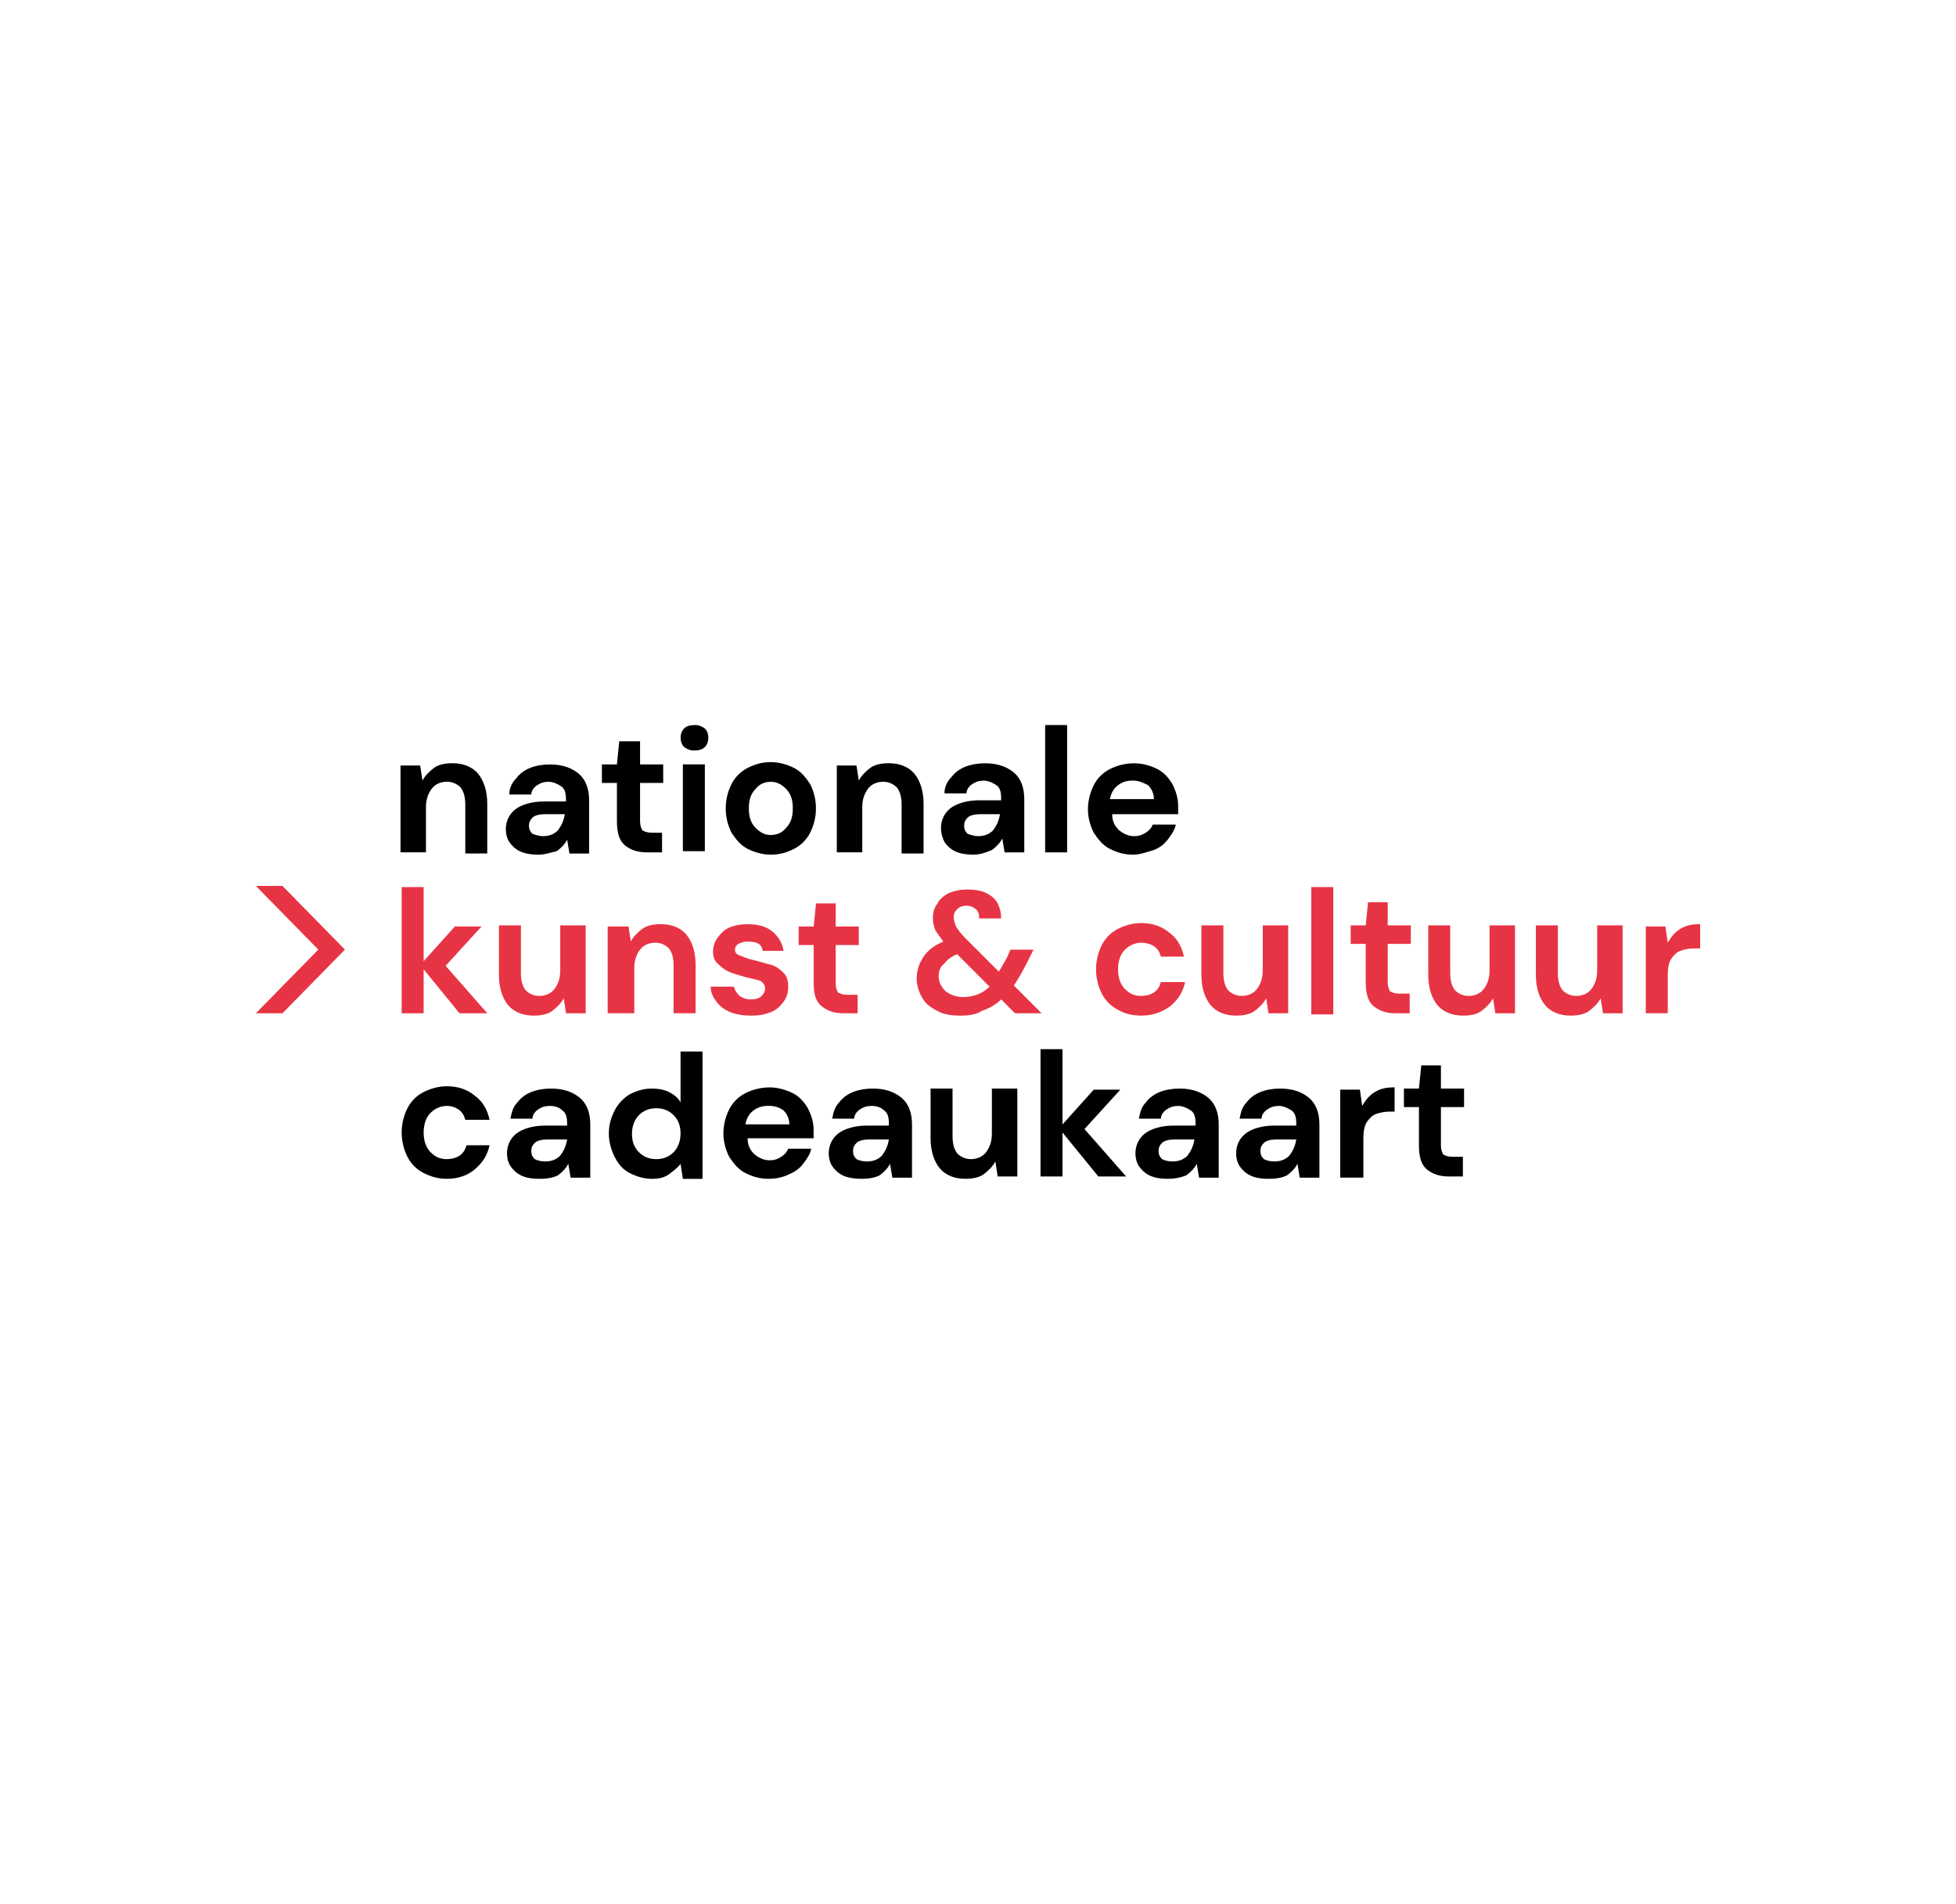 <?xml version="1.0" encoding="UTF-8"?>
<svg id="Laag_1" data-name="Laag 1" xmlns="http://www.w3.org/2000/svg" viewBox="0 0 372 362">
  <defs>
    <style>
      .cls-1 {
        fill: #e73444;
      }

      .cls-1, .cls-2 {
        stroke-width: 0px;
      }

      .cls-2 {
        fill: #000;
      }
    </style>
  </defs>
  <path class="cls-2" d="M76.17,162.07v-16.51h3.74l.44,2.86c.44-.88,1.32-1.76,2.2-2.42.88-.66,2.2-.88,3.52-.88,1.98,0,3.74.66,4.84,1.98s1.76,3.3,1.76,5.72v9.46h-4.18v-9.24c0-1.32-.22-2.42-.88-3.3-.66-.66-1.54-1.1-2.64-1.1s-2.2.44-2.86,1.32-1.1,1.98-1.1,3.52v8.58s-4.84,0-4.84,0Z"/>
  <path class="cls-2" d="M102.36,162.51c-1.32,0-2.64-.22-3.52-.66-.88-.44-1.54-1.1-1.98-1.76s-.66-1.54-.66-2.42c0-1.54.66-2.86,1.76-3.74,1.1-.88,3.08-1.54,5.5-1.54h4.18v-.44c0-1.1-.22-1.98-.88-2.42-.66-.44-1.54-.88-2.42-.88s-1.54.22-2.2.66c-.66.44-1.1,1.1-1.1,1.76h-4.18c0-1.1.44-2.2,1.32-3.08.66-.88,1.54-1.54,2.64-1.98,1.1-.44,2.42-.66,3.74-.66,2.42,0,4.18.66,5.5,1.76s1.98,2.86,1.98,5.06v10.12h-3.74l-.44-2.64c-.44.88-1.1,1.54-1.98,2.2-1.1.22-2.2.66-3.52.66M103.24,158.99c1.32,0,2.2-.44,2.86-1.1.66-.88,1.1-1.76,1.32-3.08h-3.74c-1.1,0-1.98.22-2.42.66-.44.44-.66.88-.66,1.54s.22,1.1.66,1.54c.66.22,1.32.44,1.98.44"/>
  <path class="cls-2" d="M123.05,162.07c-1.76,0-3.08-.44-4.18-1.32-1.1-.88-1.54-2.42-1.54-4.62v-7.26h-2.86v-3.52h2.86l.44-4.4h3.96v4.4h4.4v3.52h-4.4v7.26c0,.88.22,1.32.44,1.76.44.22.88.44,1.76.44h1.98v3.74h-2.86Z"/>
  <path class="cls-2" d="M132.08,142.7c-.88,0-1.32-.22-1.98-.66-.44-.44-.66-1.1-.66-1.76s.22-1.32.66-1.76c.44-.44,1.1-.66,1.98-.66s1.32.22,1.98.66c.44.44.66,1.1.66,1.76s-.22,1.32-.66,1.76c-.44.44-1.1.66-1.98.66M129.87,145.34h4.18v16.51h-4.18v-16.51Z"/>
  <path class="cls-2" d="M146.6,162.51c-1.54,0-3.08-.44-4.4-1.1s-2.2-1.76-3.08-3.08c-.66-1.32-1.1-2.86-1.1-4.62s.44-3.3,1.1-4.62,1.76-2.42,3.08-3.08,2.64-1.1,4.4-1.1c1.54,0,3.08.44,4.4,1.1s2.2,1.76,3.08,3.08c.66,1.32,1.1,2.86,1.1,4.62s-.44,3.3-1.1,4.62-1.76,2.42-3.08,3.08c-1.32.66-2.64,1.1-4.4,1.1M146.6,158.77c1.1,0,2.2-.44,2.86-1.32.88-.88,1.32-1.98,1.32-3.74s-.44-2.86-1.32-3.74c-.88-.88-1.76-1.32-2.86-1.32s-2.2.44-2.86,1.32c-.88.88-1.32,1.98-1.32,3.74s.44,2.86,1.32,3.74c.88.88,1.76,1.32,2.86,1.32"/>
  <path class="cls-2" d="M159.15,162.07v-16.51h3.74l.44,2.86c.44-.88,1.32-1.76,2.2-2.42.88-.66,2.2-.88,3.52-.88,1.98,0,3.74.66,4.84,1.98s1.76,3.3,1.76,5.72v9.46h-4.18v-9.24c0-1.32-.22-2.42-.88-3.3-.66-.66-1.54-1.1-2.64-1.1s-2.2.44-2.86,1.32-1.1,1.98-1.1,3.52v8.58s-4.84,0-4.84,0Z"/>
  <path class="cls-2" d="M185.12,162.51c-1.32,0-2.64-.22-3.52-.66s-1.54-1.1-1.98-1.76c-.44-.88-.66-1.76-.66-2.64,0-1.54.66-2.86,1.76-3.74,1.1-.88,3.08-1.54,5.5-1.54h4.18v-.44c0-1.1-.22-1.98-.88-2.42s-1.54-.88-2.42-.88-1.54.22-2.2.66c-.66.44-1.1,1.1-1.1,1.76h-4.18c0-1.1.44-2.2,1.32-3.08.66-.88,1.54-1.54,2.64-1.98,1.1-.44,2.42-.66,3.74-.66,2.42,0,4.18.66,5.5,1.76s1.98,2.86,1.98,5.06v10.12h-3.74l-.44-2.64c-.44.88-1.1,1.54-1.98,2.2-1.1.44-2.2.88-3.52.88M186,158.99c1.32,0,2.2-.44,2.86-1.1.66-.88,1.1-1.76,1.32-3.08h-3.74c-1.1,0-1.98.22-2.42.66-.44.44-.66.88-.66,1.54s.22,1.1.66,1.54c.66.22,1.32.44,1.98.44"/>
  <rect class="cls-2" x="198.77" y="137.86" width="4.18" height="24.21"/>
  <path class="cls-2" d="M215.49,162.51c-1.76,0-3.08-.44-4.4-1.1s-2.2-1.76-3.08-3.08c-.66-1.32-1.1-2.86-1.1-4.4,0-1.76.44-3.3,1.1-4.62s1.76-2.42,3.08-3.08,2.86-1.1,4.62-1.1c1.54,0,3.08.44,4.4,1.1s2.2,1.76,2.86,2.86c.66,1.32,1.1,2.64,1.1,4.18v1.54h-12.55c0,1.32.44,2.2,1.32,3.08.88.66,1.76,1.1,2.86,1.1.88,0,1.54-.22,2.2-.66s1.1-.88,1.32-1.54h4.4c-.22,1.1-.88,1.98-1.54,2.86-.66.88-1.54,1.54-2.64,1.98-1.54.44-2.64.88-3.96.88M215.49,148.42c-1.1,0-1.98.22-2.86.88s-1.32,1.54-1.54,2.64h8.36c0-1.1-.44-1.98-1.1-2.64-.88-.44-1.76-.88-2.86-.88"/>
  <polygon class="cls-1" points="76.39 192.67 76.39 168.67 80.57 168.67 80.57 182.76 86.51 176.16 91.58 176.16 84.75 183.64 92.68 192.67 87.39 192.67 80.57 184.3 80.57 192.67 76.39 192.67"/>
  <path class="cls-1" d="M111.39,176.16v16.51h-3.74l-.44-2.86c-.44.88-1.32,1.76-2.2,2.42s-2.2.88-3.52.88c-1.98,0-3.74-.66-4.84-1.98-1.1-1.32-1.76-3.3-1.76-5.72v-9.46h4.18v9.02c0,1.32.22,2.42.88,3.3.66.66,1.54,1.1,2.64,1.1s2.2-.44,2.86-1.32c.66-.88,1.1-1.98,1.1-3.52v-8.58h4.84v.22Z"/>
  <path class="cls-1" d="M115.57,192.67v-16.51h3.96l.44,2.86c.44-.88,1.32-1.76,2.2-2.42s2.2-.88,3.52-.88c1.98,0,3.74.66,4.84,1.98,1.1,1.32,1.76,3.3,1.76,5.72v9.24h-4.18v-9.02c0-1.32-.22-2.42-.88-3.3-.66-.66-1.54-1.1-2.64-1.1s-2.2.44-2.86,1.32c-.66.88-1.1,1.98-1.1,3.52v8.58h-5.06Z"/>
  <path class="cls-1" d="M142.86,193.11c-1.54,0-2.86-.22-3.96-.66s-1.98-1.1-2.64-1.98-1.1-1.76-1.1-2.86h4.4c.22.66.44,1.1,1.1,1.76.66.44,1.32.66,2.2.66s1.54-.22,1.98-.66c.44-.44.66-.88.66-1.32,0-.66-.22-1.1-.88-1.54-.66-.22-1.54-.44-2.64-.66-.66-.22-1.54-.44-2.2-.66s-1.32-.44-1.98-.88-1.1-.88-1.54-1.32c-.44-.44-.66-1.32-.66-1.98,0-1.54.66-2.64,1.76-3.74s2.86-1.54,4.84-1.54,3.52.44,4.62,1.32c1.1.88,1.98,2.2,2.2,3.74h-3.96c-.22-1.32-1.1-1.76-2.86-1.76-.88,0-1.32.22-1.76.44s-.66.66-.66,1.1.22.88.88,1.1,1.54.66,2.64.88c1.1.22,2.2.66,3.3.88.88.22,1.76.88,2.42,1.54.66.66.88,1.54.88,2.64s-.22,1.98-.88,2.86c-.66.88-1.32,1.54-2.42,1.98-1.1.44-2.2.66-3.74.66"/>
  <path class="cls-1" d="M160.47,192.67c-1.76,0-3.08-.44-4.18-1.32-1.1-.88-1.54-2.2-1.54-4.4v-7.26h-2.86v-3.52h2.86l.44-4.4h3.74v4.4h4.4v3.52h-4.4v7.26c0,.88.22,1.32.44,1.76.44.22.88.44,1.76.44h1.98v3.52h-2.64Z"/>
  <path class="cls-1" d="M182.7,193.11c-1.76,0-3.3-.22-4.4-.88-1.32-.66-2.2-1.32-2.86-2.42s-1.1-2.42-1.1-3.74c0-1.54.44-2.86,1.32-4.18.88-1.32,2.2-2.2,3.74-2.86-.66-.88-1.1-1.54-1.54-2.2-.22-.66-.44-1.32-.44-2.2,0-1.1.22-1.98.88-2.86.44-.88,1.32-1.54,2.2-1.98,1.1-.44,2.2-.66,3.52-.66s2.64.22,3.52.66,1.76,1.1,2.2,1.98.66,1.76.66,2.86h-4.18c0-.88-.22-1.54-.66-1.76-.44-.44-1.1-.66-1.76-.66s-1.32.22-1.76.66c-.44.44-.66.88-.66,1.54s.22,1.1.44,1.76c.44.66.88,1.32,1.54,1.98l6.6,6.6c.44-.66.88-1.54,1.54-2.64l.66-1.54h4.4l-1.1,2.2c-.88,1.76-1.76,3.3-2.64,4.62l5.28,5.28h-5.06l-2.64-2.64c-1.1,1.1-2.42,1.76-3.74,2.2-.88.66-2.42.88-3.96.88M178.52,185.62c0,1.1.44,1.98,1.32,2.86.88.66,1.98,1.1,3.3,1.1,1.98,0,3.74-.66,5.06-1.98l-6.16-6.16c-1.1.44-1.98,1.1-2.42,1.76-.88.66-1.1,1.54-1.1,2.42"/>
  <path class="cls-1" d="M217.03,193.11c-1.76,0-3.3-.44-4.4-1.1-1.32-.66-2.42-1.76-3.08-3.08-.66-1.32-1.1-2.86-1.1-4.62s.44-3.3,1.1-4.62,1.76-2.42,3.08-3.08c1.32-.66,2.86-1.1,4.4-1.1,2.2,0,3.96.66,5.28,1.76,1.54,1.1,2.42,2.64,2.86,4.62h-4.4c-.22-.88-.66-1.54-1.32-1.98-.66-.44-1.54-.66-2.42-.66-1.1,0-2.2.44-3.08,1.32-.88.88-1.32,2.2-1.32,3.74s.44,2.86,1.32,3.74,1.76,1.32,3.08,1.32c.88,0,1.76-.22,2.42-.66.66-.44,1.1-1.1,1.32-1.98h4.62c-.44,1.98-1.32,3.3-2.86,4.62-1.54,1.1-3.3,1.76-5.5,1.76"/>
  <path class="cls-1" d="M244.99,176.16v16.51h-3.74l-.44-2.86c-.44.88-1.32,1.76-2.2,2.42s-2.2.88-3.52.88c-1.98,0-3.74-.66-4.84-1.98-1.1-1.32-1.76-3.3-1.76-5.72v-9.46h4.18v9.02c0,1.32.22,2.42.88,3.3.66.66,1.54,1.1,2.64,1.1s2.2-.44,2.86-1.32c.66-.88,1.1-1.98,1.1-3.52v-8.58h4.84v.22Z"/>
  <rect class="cls-1" x="249.39" y="168.67" width="4.18" height="24.21"/>
  <path class="cls-1" d="M265.46,192.67c-1.76,0-3.08-.44-4.18-1.32-1.1-.88-1.54-2.42-1.54-4.62v-7.26h-2.86v-3.52h2.86l.44-4.4h3.74v4.4h4.4v3.52h-4.4v7.26c0,.88.22,1.32.44,1.76.44.22.88.44,1.76.44h1.98v3.74h-2.64Z"/>
  <path class="cls-1" d="M288.13,176.16v16.51h-3.74l-.44-2.86c-.44.88-1.32,1.76-2.2,2.42s-2.2.88-3.52.88c-1.98,0-3.74-.66-4.84-1.98-1.1-1.32-1.76-3.3-1.76-5.72v-9.46h4.18v9.02c0,1.32.22,2.42.88,3.3.66.66,1.54,1.1,2.64,1.1s2.2-.44,2.86-1.32c.66-.88,1.1-1.98,1.1-3.52v-8.58h4.84v.22Z"/>
  <path class="cls-1" d="M308.6,176.16v16.51h-3.74l-.44-2.86c-.44.88-1.32,1.76-2.2,2.42s-2.2.88-3.52.88c-1.98,0-3.74-.66-4.84-1.98-1.1-1.32-1.76-3.3-1.76-5.72v-9.46h4.18v9.02c0,1.32.22,2.42.88,3.3.66.66,1.54,1.1,2.64,1.1s2.2-.44,2.86-1.32c.66-.88,1.1-1.98,1.1-3.52v-8.58h4.84v.22Z"/>
  <path class="cls-1" d="M313,192.67v-16.51h3.74l.44,3.08c.66-1.1,1.32-1.98,2.42-2.64s2.2-.88,3.74-.88v4.62h-1.32c-.88,0-1.76.22-2.42.44-.66.22-1.32.88-1.76,1.54s-.66,1.76-.66,3.08v7.26h-4.18Z"/>
  <path class="cls-2" d="M84.97,224.14c-1.76,0-3.08-.44-4.4-1.1s-2.42-1.76-3.08-3.08c-.66-1.32-1.1-2.86-1.1-4.62s.44-3.3,1.1-4.62,1.76-2.42,3.08-3.08c1.32-.66,2.86-1.1,4.4-1.1,2.2,0,3.96.66,5.28,1.76,1.54,1.1,2.42,2.64,2.86,4.62h-4.62c-.22-.88-.66-1.54-1.32-1.98-.66-.44-1.32-.66-2.2-.66-1.1,0-2.2.44-3.08,1.32-.88.88-1.32,2.2-1.32,3.74s.44,2.86,1.32,3.74c.88.88,1.76,1.32,3.08,1.32.88,0,1.76-.22,2.42-.66s1.1-1.1,1.32-1.98h4.4c-.44,1.98-1.32,3.3-2.86,4.62-1.32,1.1-3.08,1.76-5.28,1.76"/>
  <path class="cls-2" d="M102.58,224.14c-1.54,0-2.64-.22-3.52-.66-.88-.44-1.54-1.1-1.98-1.76s-.66-1.54-.66-2.42c0-1.54.66-2.86,1.76-3.74s3.08-1.54,5.5-1.54h4.18v-.44c0-1.1-.22-1.98-.88-2.42-.66-.66-1.54-.88-2.42-.88s-1.54.22-2.2.66-1.1,1.1-1.1,1.76h-4.18c.22-1.1.44-2.2,1.32-3.08.66-.88,1.54-1.54,2.64-1.98s2.42-.66,3.74-.66c2.42,0,4.18.66,5.5,1.76s1.98,2.86,1.98,5.06v10.12h-3.74l-.44-2.64c-.44.88-1.1,1.54-1.98,2.2-.88.44-1.98.66-3.52.66M103.68,220.84c1.32,0,2.2-.44,2.86-1.1.66-.88,1.1-1.76,1.32-3.08h-3.74c-1.1,0-1.98.22-2.42.66-.44.44-.66.88-.66,1.54s.22,1.1.66,1.54c.44.22,1.1.44,1.98.44"/>
  <path class="cls-2" d="M123.93,224.14c-1.54,0-2.86-.44-4.18-1.1-1.32-.66-2.2-1.76-2.86-3.08-.66-1.32-1.1-2.86-1.1-4.4,0-1.76.44-3.08,1.1-4.4s1.76-2.42,2.86-3.08c1.32-.66,2.64-1.1,4.18-1.1,1.32,0,2.42.22,3.3.66s1.76,1.1,2.2,1.98v-9.68h4.18v24.21h-3.74l-.44-2.86c-.44.66-1.32,1.32-2.2,1.98-.88.66-1.98.88-3.3.88M124.81,220.4c1.32,0,2.42-.44,3.3-1.32.88-.88,1.32-2.2,1.32-3.52,0-1.54-.44-2.64-1.32-3.52s-1.98-1.32-3.3-1.32-2.42.44-3.3,1.32c-.88.88-1.32,2.2-1.32,3.52,0,1.54.44,2.64,1.32,3.52.88.88,1.98,1.32,3.3,1.32"/>
  <path class="cls-2" d="M146.16,224.14c-1.76,0-3.08-.44-4.4-1.1s-2.2-1.76-3.08-3.08c-.66-1.32-1.1-2.86-1.1-4.4,0-1.76.44-3.3,1.1-4.62s1.76-2.42,3.08-3.08c1.32-.66,2.86-1.1,4.62-1.1,1.54,0,3.08.44,4.4,1.1s2.2,1.76,2.86,2.86c.66,1.32,1.1,2.64,1.1,4.18v1.54h-12.55c0,1.32.44,2.2,1.32,3.08.88.66,1.76,1.1,2.86,1.1.88,0,1.54-.22,2.2-.66s1.1-.88,1.32-1.54h4.4c-.22,1.1-.88,1.98-1.54,2.86-.66.88-1.54,1.54-2.64,1.98-1.32.66-2.64.88-3.96.88M146.16,210.27c-1.1,0-1.98.22-2.86.88-.88.66-1.32,1.54-1.54,2.64h8.36c0-1.1-.44-1.98-1.1-2.64-.88-.66-1.76-.88-2.86-.88"/>
  <path class="cls-2" d="M163.77,224.14c-1.32,0-2.64-.22-3.52-.66s-1.54-1.1-1.98-1.76c-.44-.66-.66-1.54-.66-2.42,0-1.54.66-2.86,1.76-3.74s3.08-1.54,5.5-1.54h4.18v-.44c0-1.1-.22-1.98-.88-2.42-.66-.66-1.54-.88-2.42-.88s-1.54.22-2.2.66-1.1,1.1-1.1,1.76h-4.18c.22-1.1.44-2.2,1.32-3.08.66-.88,1.54-1.54,2.64-1.98s2.42-.66,3.74-.66c2.42,0,4.18.66,5.5,1.76s1.98,2.86,1.98,5.06v10.12h-3.74l-.44-2.64c-.44.88-1.1,1.54-1.98,2.2-.88.44-1.98.66-3.52.66M164.87,220.84c1.32,0,2.2-.44,2.86-1.1.66-.88,1.1-1.76,1.32-3.08h-3.74c-1.1,0-1.98.22-2.42.66s-.66.88-.66,1.54.22,1.1.66,1.54c.44.22,1.1.44,1.98.44"/>
  <path class="cls-2" d="M193.48,207.19v16.51h-3.74l-.44-2.86c-.44.88-1.32,1.76-2.2,2.42s-2.2.88-3.52.88c-1.98,0-3.74-.66-4.84-1.98-1.1-1.32-1.76-3.3-1.76-5.72v-9.46h4.18v9.02c0,1.32.22,2.42.88,3.3.66.66,1.54,1.1,2.64,1.1s2.2-.44,2.86-1.32c.66-.88,1.1-1.98,1.1-3.52v-8.58h4.84v.22Z"/>
  <polygon class="cls-2" points="197.89 223.7 197.89 199.49 202.07 199.49 202.07 213.8 208.01 207.19 213.07 207.19 206.25 214.68 214.17 223.7 208.89 223.7 202.07 215.34 202.07 223.7 197.89 223.7"/>
  <path class="cls-2" d="M222.1,224.14c-1.54,0-2.64-.22-3.52-.66s-1.54-1.1-1.98-1.76c-.44-.66-.66-1.54-.66-2.42,0-1.54.66-2.86,1.76-3.74s3.08-1.54,5.5-1.54h4.18v-.44c0-1.1-.22-1.98-.88-2.42-.66-.44-1.54-.88-2.42-.88s-1.54.22-2.2.66-1.1,1.1-1.1,1.76h-4.18c.22-1.1.44-2.2,1.32-3.08.66-.88,1.54-1.54,2.64-1.98s2.42-.66,3.74-.66c2.42,0,4.18.66,5.5,1.76s1.98,2.86,1.98,5.06v10.12h-3.74l-.44-2.64c-.44.88-1.1,1.54-1.98,2.2-1.1.44-2.2.66-3.52.66M222.98,220.84c1.32,0,2.2-.44,2.86-1.1.66-.88,1.1-1.76,1.32-3.08h-3.74c-1.1,0-1.98.22-2.42.66s-.66.88-.66,1.54.22,1.1.66,1.54c.44.22,1.1.44,1.98.44"/>
  <path class="cls-2" d="M241.25,224.14c-1.54,0-2.64-.22-3.52-.66s-1.54-1.1-1.98-1.76c-.44-.66-.66-1.54-.66-2.42,0-1.54.66-2.86,1.76-3.74s3.08-1.54,5.5-1.54h4.18v-.44c0-1.1-.22-1.98-.88-2.42-.66-.44-1.54-.88-2.42-.88s-1.54.22-2.2.66-1.1,1.1-1.1,1.76h-4.18c.22-1.1.44-2.2,1.32-3.08.66-.88,1.54-1.54,2.64-1.98s2.42-.66,3.74-.66c2.42,0,4.18.66,5.5,1.76s1.98,2.86,1.98,5.06v10.12h-3.74l-.44-2.64c-.44.88-1.1,1.54-1.98,2.2-.88.44-1.98.66-3.52.66M242.35,220.84c1.32,0,2.2-.44,2.86-1.1.66-.88,1.1-1.76,1.32-3.08h-3.74c-1.1,0-1.98.22-2.42.66s-.66.88-.66,1.54.22,1.1.66,1.54c.44.22,1.1.44,1.98.44"/>
  <path class="cls-2" d="M254.89,223.7v-16.51h3.74l.44,3.08c.66-1.1,1.32-1.98,2.42-2.64s2.2-.88,3.74-.88v4.62h-1.1c-.88,0-1.76.22-2.42.44-.66.22-1.32.88-1.76,1.54-.44.66-.66,1.76-.66,3.08v7.48h-4.4v-.22Z"/>
  <path class="cls-2" d="M275.58,223.7c-1.76,0-3.08-.44-4.18-1.32-1.1-.88-1.54-2.42-1.54-4.62v-7.26h-2.86v-3.52h2.86l.44-4.4h3.74v4.4h4.4v3.52h-4.4v7.26c0,.88.22,1.32.44,1.76.44.22.88.44,1.76.44h1.98v3.74s-2.64,0-2.64,0Z"/>
  <polygon class="cls-1" points="53.72 168.45 48.66 168.45 60.54 180.56 48.66 192.67 53.72 192.67 65.6 180.56 53.72 168.45"/>
</svg>